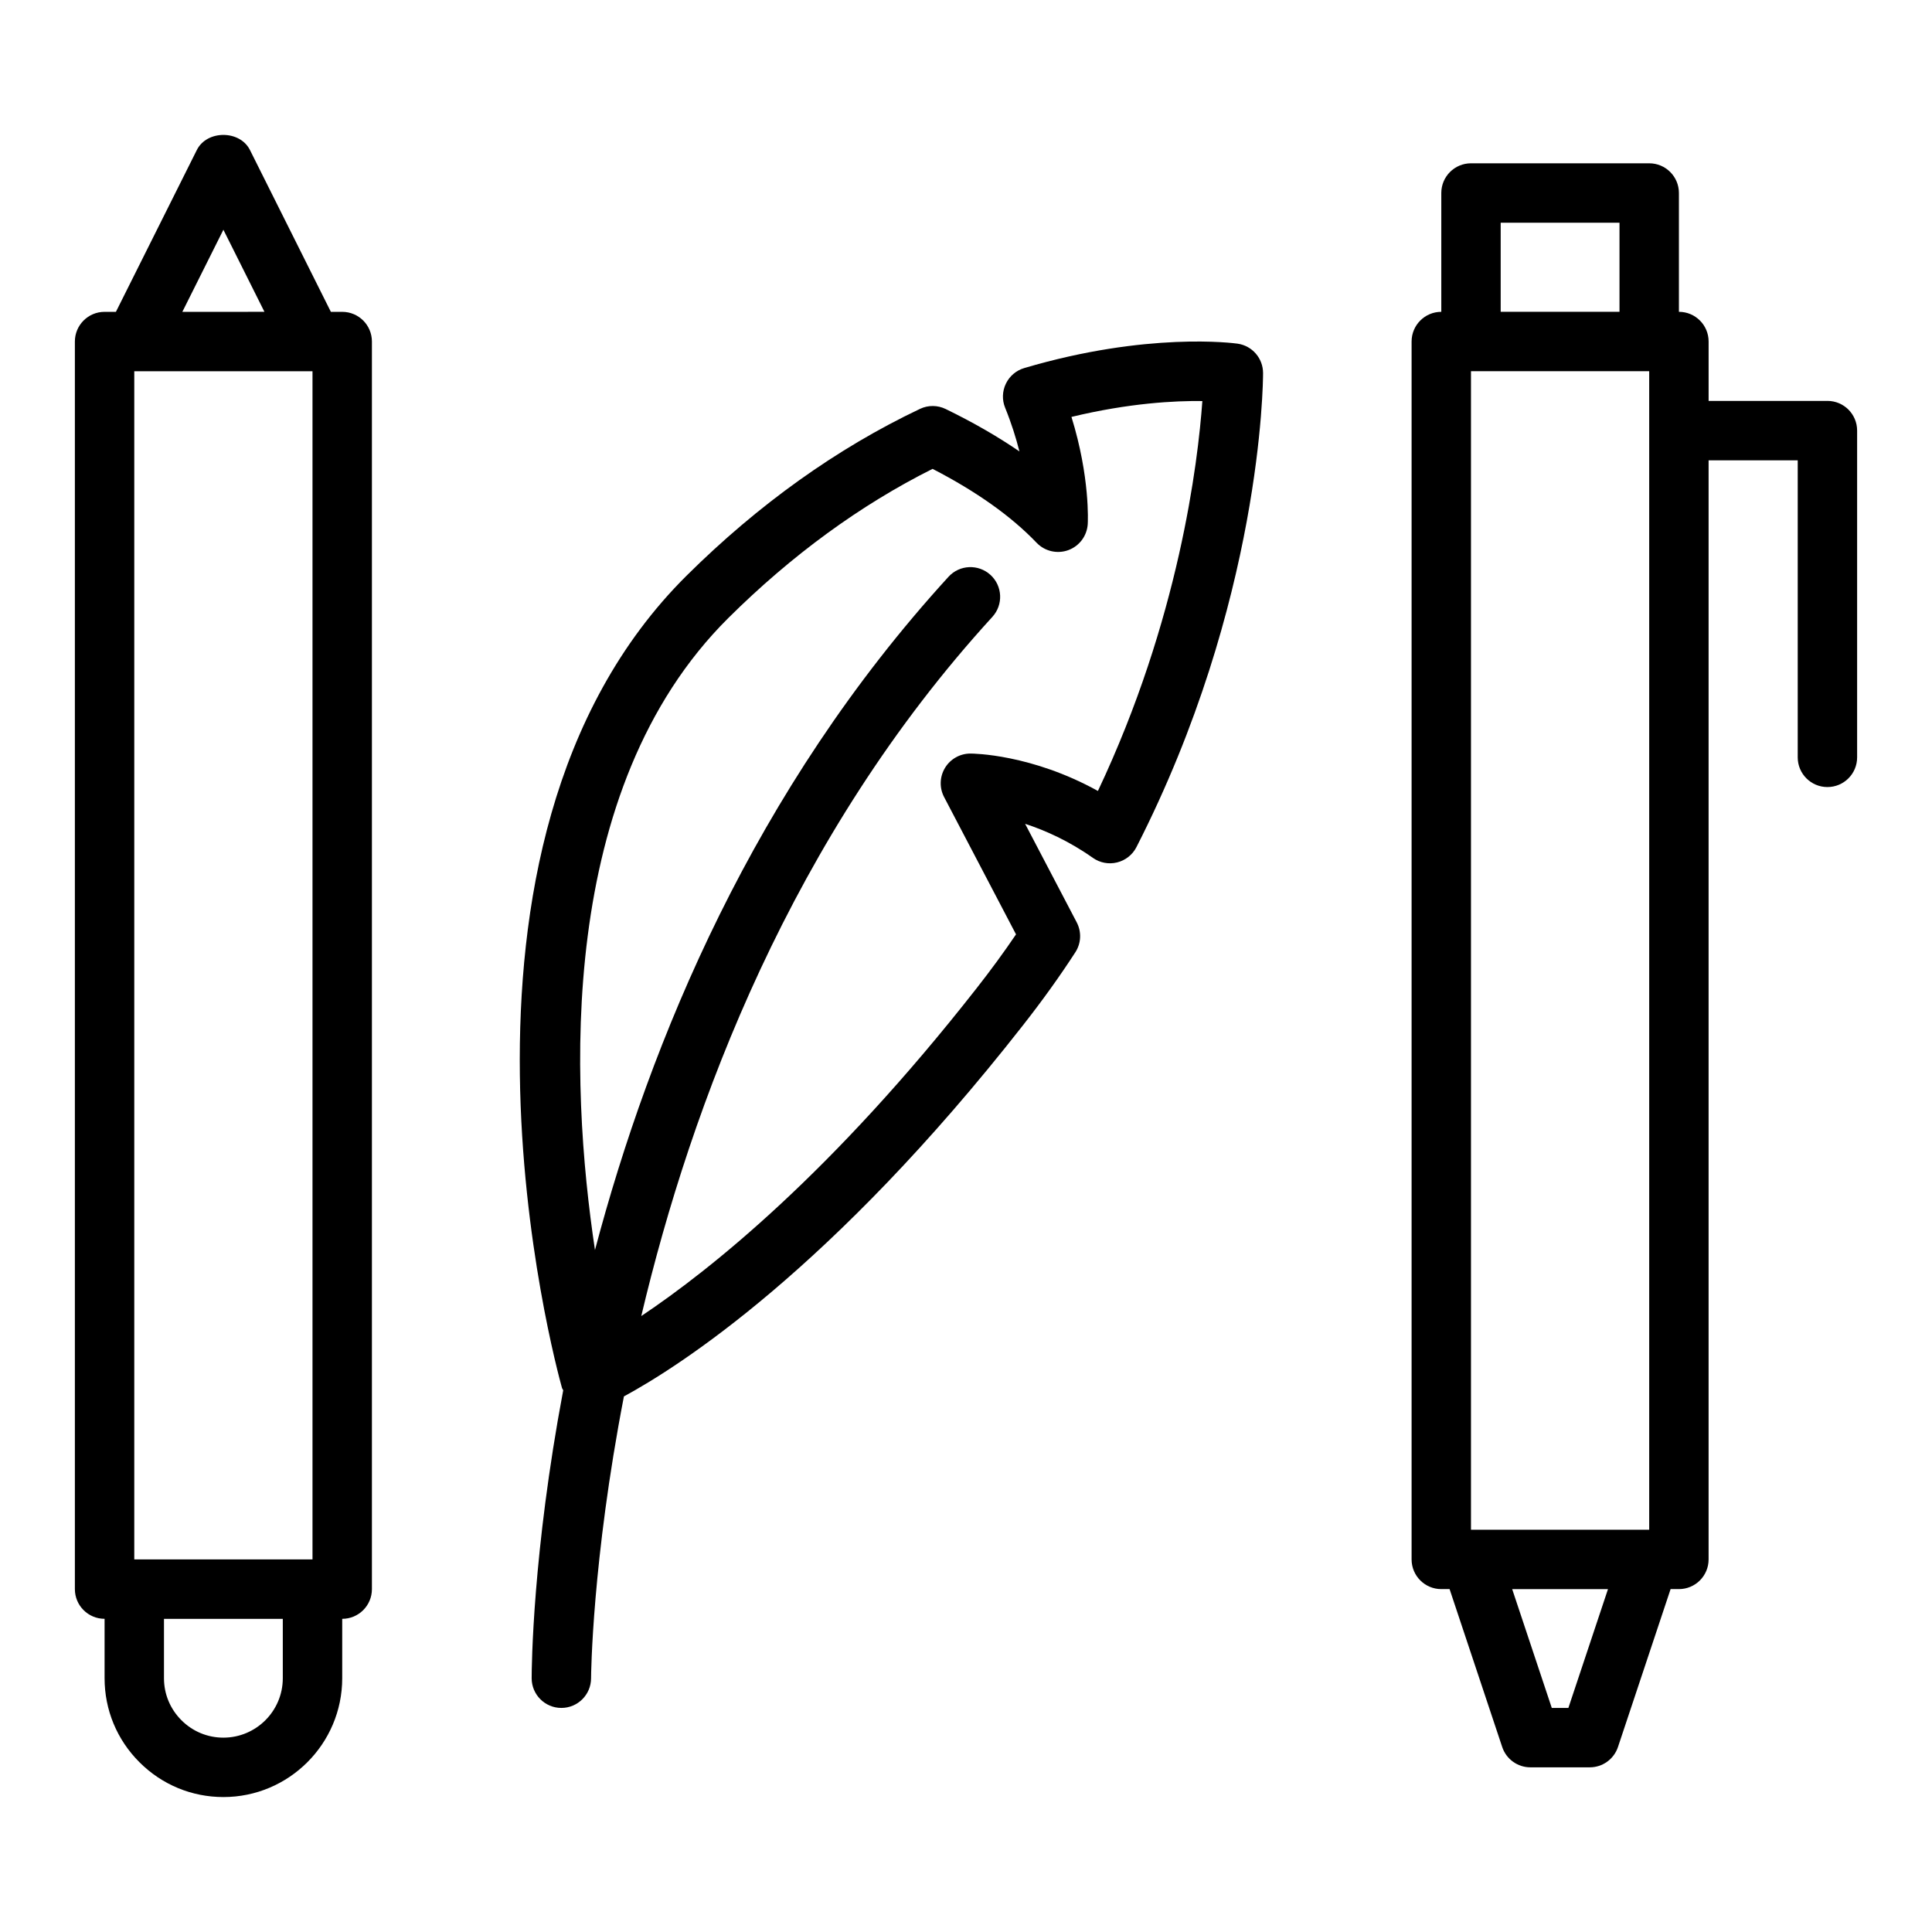 <?xml version="1.0" encoding="UTF-8"?>
<!-- Uploaded to: SVG Find, www.svgrepo.com, Generator: SVG Find Mixer Tools -->
<svg fill="#000000" width="800px" height="800px" version="1.1" viewBox="144 144 512 512" xmlns="http://www.w3.org/2000/svg">
 <g>
  <path d="m471.95 235.07c-0.961-0.129-23.82-3.199-56.523 6.473-2.129 0.629-3.894 2.129-4.859 4.137-0.965 2-1.039 4.32-0.199 6.371 1.672 4.121 2.894 8.027 3.789 11.578-5.789-3.965-12.312-7.719-19.531-11.23-2.152-1.055-4.664-1.07-6.824-0.039-22.008 10.449-42.824 25.324-61.867 44.211-72.137 71.617-34.637 209.41-33.004 215.24 0.066 0.23 0.242 0.398 0.328 0.621-8.113 43.035-8.363 73.406-8.363 76.316 0 4.344 3.519 7.871 7.867 7.871h0.004c4.344 0 7.867-3.519 7.871-7.871 0-0.703 0.273-31.145 8.707-74.684 14.559-7.883 55.086-33.668 105.75-98.348 5.188-6.617 9.73-12.945 13.879-19.348 1.551-2.383 1.688-5.41 0.367-7.934l-13.676-26.113c5.324 1.738 11.605 4.535 17.957 9.023 1.867 1.316 4.207 1.762 6.426 1.207 2.219-0.547 4.086-2.031 5.125-4.066 33.172-64.977 33.551-123.18 33.551-125.62 0-3.922-2.887-7.25-6.773-7.793zm-36.992 118.54c-17.676-9.777-33.055-9.91-33.789-9.91-2.758 0-5.309 1.438-6.734 3.797-1.426 2.352-1.52 5.289-0.238 7.727l19.059 36.395c-3.207 4.727-6.676 9.473-10.535 14.391-38.164 48.711-70.383 74.457-88.777 86.758 13.285-56.113 39.848-127.1 93.043-185.29 2.934-3.215 2.711-8.188-0.5-11.125-3.211-2.93-8.199-2.715-11.125 0.5-51.551 56.402-79.027 123.04-93.688 178.42-6.606-43.91-10.316-122.16 35.363-167.52 16.777-16.645 34.961-29.918 54.102-39.5 11.609 5.988 20.871 12.57 27.57 19.582 2.172 2.269 5.477 3.027 8.406 1.953 2.941-1.078 4.961-3.797 5.148-6.926 0.031-0.578 0.641-12.375-4.316-28.375 15.258-3.684 27.512-4.312 34.688-4.203-1.176 16.395-6.188 57.891-27.676 103.33z"/>
  <path d="m628.29 250.25h-31.488v-15.742c0-4.352-3.523-7.871-7.871-7.871v-31.488c0-4.352-3.523-7.871-7.871-7.871h-47.23c-4.348 0-7.871 3.519-7.871 7.871v31.488c-4.348 0-7.871 3.519-7.871 7.871v322.75c0 4.352 3.523 7.871 7.871 7.871h2.195l13.949 41.852c1.07 3.211 4.074 5.379 7.465 5.379h15.742c3.391 0 6.394-2.168 7.469-5.383l13.949-41.852 2.199 0.004c4.348 0 7.871-3.519 7.871-7.871v-291.27h23.617v78.719c0 4.352 3.523 7.871 7.871 7.871s7.871-3.519 7.871-7.871v-86.594c0.004-4.348-3.523-7.871-7.867-7.871zm-94.465-7.871h47.23v307.01h-47.23zm7.871-39.359h31.488v23.617h-31.488zm17.941 393.6h-4.398l-10.496-31.488h25.391z"/>
  <path d="m234.69 226.64h-3.004l-21.445-42.883c-2.668-5.336-11.414-5.336-14.082 0l-21.441 42.883h-3.004c-4.348 0-7.871 3.519-7.871 7.871v330.62c0 4.352 3.523 7.871 7.871 7.871v15.742c0 8.395 3.277 16.305 9.234 22.254 5.953 5.961 13.855 9.238 22.254 9.238 17.363 0 31.488-14.121 31.488-31.488v-15.742c4.348 0 7.871-3.519 7.871-7.871v-330.62c0-4.356-3.523-7.875-7.871-7.875zm-55.105 15.742h47.23v314.88h-47.23zm23.617-37.5 10.879 21.754-21.758 0.004zm15.742 383.87c0 8.68-7.062 15.742-15.742 15.742-4.195 0-8.145-1.637-11.125-4.621-2.981-2.981-4.621-6.934-4.621-11.121v-15.742h31.488z"/>
 </g>
</svg>